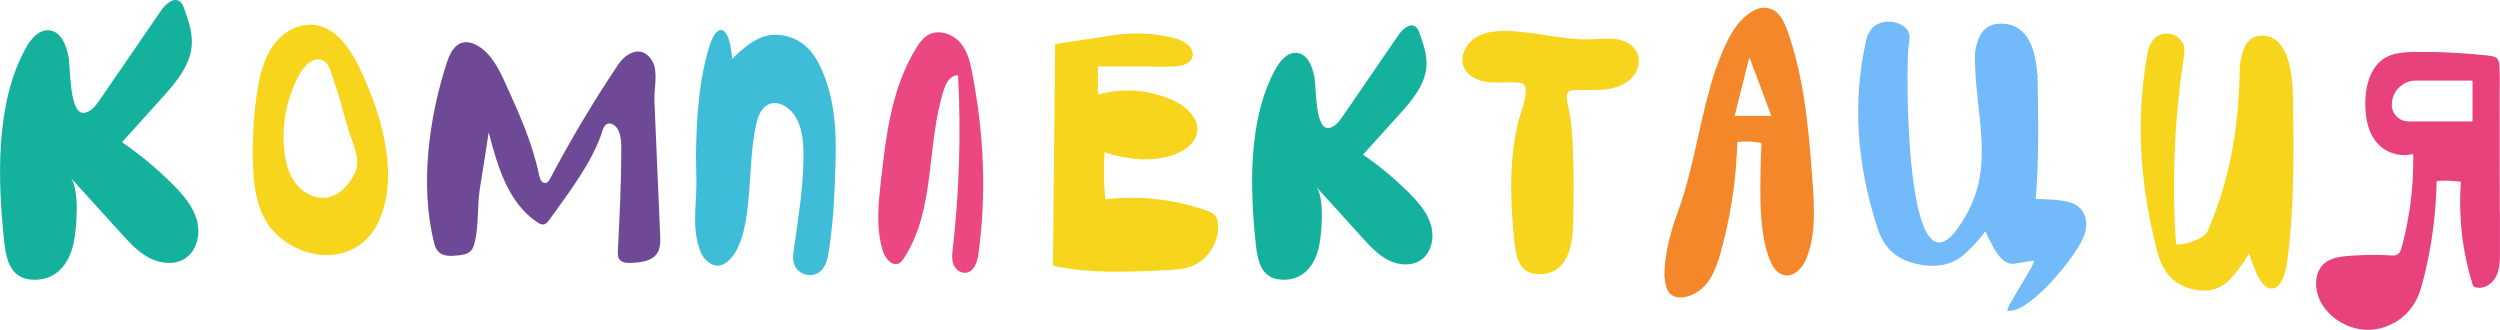 <?xml version="1.0" encoding="UTF-8"?> <svg xmlns="http://www.w3.org/2000/svg" xmlns:xlink="http://www.w3.org/1999/xlink" xmlns:xodm="http://www.corel.com/coreldraw/odm/2003" xml:space="preserve" width="49.319mm" height="6.507mm" version="1.1" style="shape-rendering:geometricPrecision; text-rendering:geometricPrecision; image-rendering:optimizeQuality; fill-rule:evenodd; clip-rule:evenodd" viewBox="0 0 48460.99 6394.01"> <defs> <style type="text/css"> .fil2 {fill:#E8427D;fill-rule:nonzero} .fil3 {fill:#F7D51C;fill-rule:nonzero} .fil0 {fill:#F7D51C;fill-rule:nonzero} .fil5 {fill:#3FBDD8;fill-rule:nonzero} .fil6 {fill:#6D4996;fill-rule:nonzero} .fil1 {fill:#14B29D;fill-rule:nonzero} .fil8 {fill:#72BAF9;fill-rule:nonzero} .fil4 {fill:#EB4781;fill-rule:nonzero} .fil7 {fill:#F48729;fill-rule:nonzero} </style> </defs> <g id="Layer_x0020_1">  <path class="fil0" d="M43715.1 5241.21c74.09,182.47 195.44,375.55 347.94,348.92 170.68,-29.77 244.57,-304.12 275.33,-533.36 137.76,-1025.84 124.79,-2076.34 111.23,-3118.98 -6.98,-536.21 -89.42,-1232.19 -590.74,-1246.43 -304.9,-8.55 -400.02,263.83 -440.99,595.07 -16.61,1171.66 -179.42,2162.42 -623.07,3194.25 -57.97,135.01 -413.87,272.28 -613.05,259.21 -83.03,-1197.99 -34.39,-2400.6 145.43,-3593.29 15.82,-104.65 31.93,-213.42 -15.53,-313.35 -47.36,-99.93 -178.24,-188.76 -327.7,-182.17 -236.32,10.22 -326.81,218.33 -356.39,383.41 -226.2,1263.04 -149.95,2497.58 168.42,3754.43 56.01,221.87 125.28,452.39 324.95,628.97 199.57,176.48 569.03,279.06 851.13,171.76 152.8,-57.88 254,-164.49 340.67,-270.12 108.09,-131.87 202.91,-267.66 286.43,-406.7 34.39,112.9 72.91,222.46 115.95,328.39z"></path> <path class="fil1" d="M497.98 932.49c99.05,-180.01 261.08,-370.64 464.77,-344.3 227.96,29.38 326.62,300.09 367.69,526.28 35.47,193.47 8.35,1112.21 302.25,1072.22 132.06,-17.98 223.05,-138.15 298.71,-248.21 397.07,-578.56 793.94,-1157.21 1191.11,-1735.77 84.41,-122.92 236.51,-261.08 359.14,-176.67 48.84,34 71.34,93.64 91.38,149.85 77.53,219.42 156.04,446.2 144.34,678.69 -20.63,408.57 -309.82,746.98 -584.36,1050.5 -256.17,283.58 -512.72,567.26 -769.18,851.03 350.99,240.84 679.86,514.2 981.23,814.87 196.32,196.03 386.56,413.09 465.56,679.08 79.39,265.89 18.57,591.72 -209.1,750.02 -201.43,139.82 -481.87,115.85 -700.11,4.03 -218.33,-111.82 -388.03,-297.34 -552.91,-479.02 -328.48,-361.8 -656.77,-723.88 -985.16,-1085.88 186.89,206.25 121.74,1017.09 60.43,1285.25 -87.06,379.19 -315.51,689.89 -733.81,698.73 -480.69,10.02 -570.8,-366.32 -612.85,-768.59 -123.22,-1184.04 -169.4,-2649.3 420.85,-3722.11z"></path> <path class="fil2" d="M47296.21 2354.03c-190.72,0 -381.64,0 -572.37,0 -20.93,0 -42.06,0.29 -63.28,-1.97 -124.99,-12.97 -214.6,-76.84 -268.25,-190.23 -31.64,-66.42 -33.21,-137.27 -21.52,-208.12 39.11,-235.53 244.67,-392.55 460.74,-391.67 356,1.57 712.09,0.49 1068.09,0.49 29.09,0 29.28,0 29.28,29.09 0,245.16 0,490.32 0,735.18 0,27.22 -0.2,27.22 -27.51,27.22 -201.83,0 -403.36,0 -605.19,0zm-115.75 -1346.17c-142.67,0 -285.35,0 -428.02,0 -5.21,0.79 -10.42,2.06 -15.53,2.06 -42.35,0 -84.41,2.85 -126.66,6.49 -62.3,5.21 -123.81,14.54 -184.43,29.09 -178.05,43.33 -316.01,142.18 -413.58,297.34 -54.53,86.86 -91.38,181 -116.44,279.94 -35.57,140.02 -48.84,282.7 -44.91,426.94 1.57,62.59 5.4,124.59 12.97,186.6 12.48,98.85 33.7,195.54 69.47,288.98 36.85,96 87.45,184.24 157.51,260 77.82,84.6 171.96,144.44 280.14,182.08 109.27,37.83 221.09,49.62 335.76,32.43 19.95,-2.85 39.4,-7.27 59.15,-11.2 10.61,-2.06 13.56,0 14.05,10.91 0.49,8.65 0.49,16.9 0.49,25.45 0.79,116.73 -0.29,233.57 -5.5,350 -2.26,51.39 -4.62,102.49 -7.96,153.58 -5.7,91.87 -14.05,183.16 -23.88,274.74 -12.48,114.47 -27.81,228.55 -46.48,342.14 -28.5,174.12 -63.77,346.86 -106.91,518.13 -14.54,57.29 -28,115.16 -46.38,171.17 -7.57,22.89 -17.69,44.12 -31.64,63.87 -17.69,24.66 -41.27,40.48 -70.35,48.34 -20.24,5.11 -40.97,6.68 -61.51,5.9 -77.53,-2.85 -154.86,-8.84 -232.39,-10.12 -107.1,-2.06 -214.6,-2.85 -321.7,1.28 -82.54,2.95 -164.78,6.78 -246.73,12.97 -65.34,5.01 -130.69,9.83 -195.34,19.75 -66.72,9.83 -132.06,24.37 -194.65,50.11 -68.98,28.2 -129.41,68.49 -178.15,125.48 -60.72,71.34 -93.15,155.25 -107.4,246.73 -2.95,18.96 -1.38,37.93 -5.5,56.6 0,25.45 0,50.9 0,76.25 3.64,13.27 1.57,27.32 3.14,40.78 6.98,59.64 20.24,117.52 39.7,174.31 41.47,121.06 111.03,224.62 198.98,316.5 98.06,102.49 212.73,181.59 342.14,238.97 96.3,42.55 196.42,70.75 301.27,83.52 20.73,2.36 41.96,2.55 62.49,8.06 39.21,0 78.31,0 117.52,0 4.91,-1.08 10.12,-2.36 15.33,-2.85 20.44,-2.36 40.97,-4.23 61.41,-7.07 135.01,-19.16 261.57,-62.79 379.58,-130.98 188.66,-108.68 333.4,-259.21 428.61,-456.13 43.33,-89.52 74.97,-183.65 101.4,-279.35 53.45,-194.36 98.36,-390.39 136.58,-588.19 22.8,-119.09 43.23,-238.87 60.82,-359.04 13.85,-93.64 26.04,-187.28 36.36,-281.22 7.86,-68.19 14.54,-136.48 20.24,-204.97 4.91,-58.37 9.33,-117.03 13.27,-175.3 4.91,-72.12 8.55,-144.54 11.4,-216.66 2.06,-54.53 4.13,-108.68 3.93,-163.21 0,-17.69 0.98,-19.26 18.67,-20.44 26.63,-2.36 53.65,-4.52 80.67,-4.62 63.87,-0.88 127.64,-1.97 191.41,1.97 44.41,2.85 88.53,6.49 132.65,10.91 12.18,1.28 24.07,3.14 36.06,4.91 12.38,2.36 12.68,2.65 12.09,15.62 0,1.47 -0.2,3.34 -0.2,4.91 -5.7,78.8 -10.61,158 -12.18,237.1 -2.16,111.53 -2.85,222.85 1.57,334.38 2.85,76.05 6.98,151.81 12.68,227.87 6.98,95.21 17.39,190.13 29.87,285.05 25.35,191.21 61.22,380.56 107.1,567.95 27.81,113.39 59.94,225.7 94.43,337.23 4.72,14.35 12.48,23.09 26.24,28.79 40.19,16.11 81.46,22.6 124.2,17.88 69.37,-7.27 130,-35.47 184.53,-77.53 68.78,-53.16 113.39,-123.02 141.69,-204.19 25.06,-72.91 36.45,-148.67 41.66,-225.21 1.38,-18.87 1.57,-37.83 5.7,-56.6 0,-292.62 0,-585.44 0,-878.06 -2.55,-8.16 -2.26,-16.61 -2.26,-25.25 -0.29,-66.42 -0.29,-133.04 -0.49,-199.47 -1.38,-217.16 -0.88,-434.31 -1.87,-651.47 -2.16,-357.18 -1.57,-714.45 -1.28,-1071.43 0,-177.65 -1.38,-355.21 2.26,-532.57 1.57,-80.18 0.29,-160.66 -1.57,-240.74 -1.18,-52.96 -0.69,-105.92 -6.68,-158.3 -3.64,-31.15 -8.84,-61.81 -21.81,-90.6 -13.17,-28.69 -34.78,-48.93 -63.28,-61.41 -17.1,-7.57 -34.69,-12.48 -52.86,-16.11 -57.58,-11.89 -116.34,-15.53 -174.61,-21.52 -61.02,-6.49 -122.04,-11.69 -182.96,-17.2 -58.86,-5.11 -117.81,-10.32 -176.67,-14.44 -57.09,-4.23 -113.88,-6.49 -170.97,-10.71 -73.7,-5.11 -147.59,-8.25 -221.28,-11.1 -59.64,-2.36 -119.29,-5.21 -179.03,-4.72 -8.55,0.29 -17.1,0.79 -25.15,-2.06z"></path> <path class="fil3" d="M20453.61 853.1c-14.35,1432.44 -28.89,2864.69 -43.33,4296.83 721.53,158 1469.68,122.53 2207.32,86.37 158.4,-7.76 319.54,-16.11 468.6,-70.26 337.43,-121.94 565.19,-493.17 520.98,-849.07 -5.31,-42.74 -14.64,-86.37 -38.32,-122.24 -38.91,-58.86 -108.87,-87.26 -175.39,-110.84 -627,-222.85 -1305.98,-298.71 -1966.59,-219.71 -32.52,-302.84 -37.54,-608.72 -15.33,-912.45 447.87,141.99 944.58,205.07 1382.23,32.82 189.15,-74.48 376.14,-213.13 411.12,-413.38 49.23,-280.93 -217.25,-515.97 -477.25,-632.11 -451.02,-201.63 -972.98,-239.46 -1448.36,-104.65 2.26,-182.37 4.23,-364.25 6.09,-546.23 469.88,1.08 939.66,1.97 1409.74,3.05 167.53,0.2 380.56,-32.82 420.85,-195.34 44.51,-179.23 -168.81,-308.64 -347.74,-355.02 -393.73,-101.99 -808.78,-120.37 -1209.98,-53.65l-1104.64 165.86z"></path> <path class="fil4" d="M18845.97 1416.52c-39.89,-207.53 -89.12,-423.21 -231.01,-588.48 -141.89,-165.08 -404.44,-261.08 -604.99,-160.75 -108.68,54.24 -180.6,153.88 -242.11,252.82 -480.49,770.85 -590.35,1685.86 -690.08,2571.28 -52.27,463 -103.27,940.25 39.7,1386.75 43.82,136.48 184.04,296.45 316.4,223.64 36.26,-19.75 60.43,-53.95 82.24,-87.35 633.29,-966.29 431.17,-2207.03 784.41,-3288.88 41.27,-126.26 129.61,-275.42 271.2,-263.14 59.05,1120.96 24.47,2246.14 -103.37,3362.18 -11.3,97.97 -22.7,199.67 11.01,293.21 33.7,93.54 126.76,176.67 232.98,170.48 168.03,-9.63 232.39,-204.28 253.32,-358.75 160.85,-1181.78 106.61,-2336.93 -119.68,-3513.01z"></path> <path class="fil3" d="M5495.71 2655.49c-0.59,59.64 1.87,119.29 6.09,178.83 5.21,73.99 13.56,147.69 26.83,220.69 24.47,135.01 63.67,264.71 129.9,385.48 67.11,122.53 157.02,223.74 276.6,297.34 91.48,56.3 190.13,91.28 297.83,97.28 100.91,5.5 195.44,-17.79 283.87,-66.42 87.65,-48.15 159.28,-115.06 221.58,-192.49 49.03,-60.82 89.42,-127.25 126.07,-196.32 50.11,-93.94 67.41,-193.97 56.99,-299.4 -7.17,-73.11 -25.06,-144.05 -47.26,-213.91 -28.2,-88.34 -61.9,-174.71 -91.97,-262.45 -36.36,-105.92 -67.01,-213.62 -96.88,-321.41 -65.93,-237.59 -127.64,-476.37 -212.05,-708.16 -22.31,-61.12 -36.95,-124.89 -58.86,-186.3 -17.29,-48.44 -37.44,-95.41 -67.01,-137.76 -61.9,-88.53 -160.56,-121.16 -262.75,-86.17 -50.7,17.59 -93.05,48.44 -131.77,84.9 -73.4,69.27 -129.8,151.32 -175.79,240.44 -68.19,131.87 -123.71,268.94 -167.44,410.73 -75.86,246.14 -114.28,497.59 -113.98,755.13zm489.83 -2176.76c18.28,0 36.45,0 54.73,0 16.7,1.47 33.41,2.65 50.21,4.62 127.94,13.85 243.19,61.02 348.33,133.93 104.75,72.71 191.61,163.51 269.04,263.93 94.43,122.53 171.76,255.77 241.43,393.43 64.95,128.72 121.84,260.78 176.67,394.12 67.01,162.72 129.9,327.21 183.35,495.04 77.04,241.62 137.66,487.27 174.51,738.33 19.85,134.91 33.11,270.41 36.06,406.8 0.1,4.32 0.98,8.55 1.47,12.97 0,45 0,90.4 0,135.4 -0.49,4.81 -1.47,9.33 -1.47,14.15 -0.29,44.81 -3.34,89.42 -6.88,134.22 -7.96,98.56 -21.42,196.32 -42.35,292.91 -35.08,163.01 -87.06,320.13 -166.65,467.03 -48.44,89.42 -106.91,171.66 -176.77,245.45 -93.74,99.24 -202.32,177.85 -326.52,234.74 -110.15,50.31 -225.7,80.77 -346.07,92.95 -22.11,2.16 -44.32,3.83 -66.42,5.8 -36.36,0 -72.81,0 -109.27,0 -18.08,-1.47 -36.26,-2.65 -54.34,-4.13 -106.91,-9.83 -211.26,-31.54 -312.96,-66.13 -208.12,-70.65 -391.37,-183.16 -552.03,-332.51 -101.11,-93.94 -180.8,-204.19 -243.69,-326.72 -56.4,-110.05 -97.67,-225.8 -128.43,-345.19 -39.6,-153.97 -61.71,-310.7 -74.09,-468.9 -7.57,-95.21 -12.28,-190.43 -12.97,-285.74 -0.1,-4.13 -0.98,-7.96 -1.47,-11.99 0,-108.58 0,-217.16 0,-325.83 1.57,-4.72 1.57,-9.83 1.57,-14.84 0.2,-46.77 2.16,-93.05 3.83,-139.53 3.05,-88.14 8.16,-176.48 14.35,-264.42 5.11,-73.6 11.59,-147.19 19.06,-220.5 9.33,-91.58 20.63,-182.96 33.8,-274.05 20.05,-138.55 43.23,-276.41 77.04,-412.3 40.29,-162.03 94.82,-318.86 178.64,-463.89 87.75,-152.3 201.63,-280.44 349.51,-376.83 106.32,-69.27 221.87,-113.2 348.53,-126.85 20.05,-2.16 40.19,-3.64 60.23,-5.5z"></path> <path class="fil5" d="M15818.46 1136.38c-62.3,-101.99 -140.22,-197.7 -243.69,-278.18 -166.45,-128.72 -410.73,-211.85 -644.88,-177.85 -189.84,27.71 -347.65,125.87 -481.97,230.81 -92.27,72.22 -177.36,148.96 -255.67,229.63l-8.16 -81.26c-21.42,-204.58 -72.71,-449.54 -191.21,-475.97 -105.83,-23.68 -189.94,148.67 -241.43,311.29 -172.35,545.15 -240.15,1202.22 -255.28,1863.22 -7.17,143.66 -5.6,287.22 -2.95,431.85 0.79,96.3 2.55,192.2 5.01,287.41 0.2,32.23 0.39,64.75 0.2,97.28 -2.16,447.09 -91.38,870.19 82.15,1311.38 58.66,148.86 246.34,323.18 423.31,244.08 423.31,-189.35 483.34,-1017.49 517.05,-1406.4 38.22,-439.62 40.58,-884.84 137.86,-1315.31 34,-150.44 92.66,-314.83 231.5,-381.94 176.18,-85.19 390.19,35.37 501.82,196.23 191.31,275.33 188.95,636.24 179.52,971.6 -15.43,535.52 -107.79,1098.85 -182.96,1633.38 -15.13,107.01 -30.66,217.75 14.64,319.74 45.2,101.99 169.7,192.69 311.78,186.01 225.02,-10.51 310.8,-222.85 339,-391.27 101.31,-606.46 126.07,-1217.05 142.87,-1827.45 16.41,-600.96 -18.96,-1214.11 -278.86,-1787.75 -29.18,-64.26 -61.51,-128.62 -99.64,-190.53z"></path> <path class="fil6" d="M12796.36 4554.86c5.21,123.32 8.16,256.07 -60.72,358.36 -99.64,147.39 -303.23,172.05 -480.69,182.47 -93.45,5.6 -205.66,1.87 -254.89,-77.63 -27.22,-44.02 -25.74,-99.73 -23.19,-151.52 31.74,-651.76 65.74,-1290.45 66.23,-1943.89 0,-126.17 -0.49,-255.67 -45.89,-373.19 -38.13,-98.75 -148.37,-194.56 -239.46,-141.1 -46.67,27.51 -66.52,83.52 -83.03,134.91 -196.23,612.65 -654.02,1194.45 -1027.12,1718.38 -27.51,38.13 -59.45,79 -105.34,88.04 -44.81,8.75 -89.02,-15.62 -126.85,-40.68 -564.9,-373.98 -774.39,-1089.32 -943.1,-1745.4 -53.75,358.06 -108.87,716.12 -168.52,1073.5 -58.96,353.84 -17.98,711.41 -102.19,1061.21 -13.95,57.48 -31.44,116.93 -71.53,160.46 -61.9,67.41 -161.15,81.56 -252.04,91.97 -136.98,15.43 -297.04,22.8 -389.01,-79.98 -42.65,-47.26 -62,-110.44 -77.43,-172.25 -273.85,-1100.91 -99.44,-2410.82 247.81,-3479.11 53.95,-166.35 139.43,-352.85 309.32,-393.83 97.47,-23.68 200.84,9.43 287.71,59.64 273.36,157.32 419.38,463.1 549.57,750.51 258.23,570.21 518.23,1146.6 643.51,1759.94 14.44,71.04 52.08,161.93 123.71,152.01 44.51,-6.19 71.73,-50.7 92.56,-90.2 399.53,-756.8 838.65,-1492.67 1314.92,-2203.29 170.09,-253.71 478.23,-386.46 661.69,-71.73 122.14,209.49 32.23,542 42.06,771.25 37.14,867.15 74.58,1734.3 111.92,2601.15z"></path> <path class="fil1" d="M24724.5 1339.68c90.01,-163.7 237.3,-336.94 422.62,-313.06 207.23,26.73 296.94,272.97 334.38,478.63 32.13,175.89 7.47,1011.3 274.74,974.94 120.17,-16.31 202.91,-125.58 271.59,-225.7 361.21,-526.09 722.02,-1052.27 1083.13,-1578.36 76.84,-111.82 215.09,-237.4 326.62,-160.66 44.41,30.95 64.85,85.09 83.03,136.29 70.65,199.47 141.89,405.72 131.28,617.17 -18.67,371.52 -281.71,679.18 -531.29,955.19 -232.98,257.93 -466.25,515.77 -699.42,773.9 319.15,219.02 618.16,467.52 892.21,740.88 178.54,178.24 351.48,375.75 423.4,617.47 72.12,241.82 16.8,538.07 -190.23,682.12 -183.06,127.15 -438.14,105.34 -636.63,3.64 -198.49,-101.7 -352.85,-270.41 -502.8,-435.59 -298.61,-328.98 -597.13,-658.25 -895.74,-987.42 169.89,187.58 110.74,924.83 54.93,1168.71 -79.1,344.8 -286.92,627.29 -667.29,635.35 -437.06,9.14 -519.01,-333.1 -557.24,-698.83 -112.02,-1076.74 -154.07,-2409.15 382.72,-3384.68z"></path> <path class="fil3" d="M29572.38 1700.2c-6.49,-30.36 -18.96,-54.44 -39.3,-69.76 -20.44,-15.33 -46.58,-20.44 -71.93,-24.07 -195.44,-27.61 -395.01,4.32 -591.72,-13.27 -196.72,-17.59 -407.78,-102.58 -488.85,-282.89 -89.71,-199.17 22.21,-445.71 203.2,-568.34 180.9,-122.83 411.02,-146.9 629.46,-141.79 545.44,12.28 1081.36,180.01 1626.6,161.74 164.68,-5.6 330.84,-28 493.96,-2.75 162.82,24.96 328.58,108.18 399.92,256.95 81.06,168.61 15.72,381.74 -119.09,511.84 -134.91,129.7 -324.65,187.87 -510.76,207.03 -186.01,19.26 -373.88,4.23 -561.07,9.53 -48.05,1.38 -99.44,5.11 -137.66,34.29 -85.49,64.66 25.74,400.12 36.85,498.18 26.14,228.46 41.86,458.09 51,687.92 18.08,450.43 10.12,901.25 2.36,1351.67 -7.66,429.99 -97.18,987.71 -640.95,999.01 -390.39,8.16 -463.59,-297.43 -497.69,-624.15 -56.3,-540.24 -87.35,-1086.86 -39.89,-1629.06 24.17,-272.48 67.9,-544.17 143.76,-807.41 27.02,-93.64 145.43,-401.79 111.82,-554.68z"></path> <path class="fil7" d="M33911.66 1112.8c-97.97,367.3 -185.52,738.62 -280.04,1107.3 -6.49,25.94 -6.39,26.24 19.75,26.24 219.32,0 438.73,0 658.05,0 26.33,0 26.73,-0.79 17.49,-25.65 -139.92,-368.48 -271.4,-741.67 -415.25,-1107.89zm-1646.65 4237.68c0.29,-487.57 149.45,-959.32 319.35,-1411.81 275.52,-836.59 385.97,-1717.4 659.13,-2554.87 161.15,-435.1 380.17,-1072.61 864.4,-1223.64 133.24,-34 275.52,11.79 366.61,114.18 103.66,113.59 153.88,262.65 203.01,405.32 333.3,983.88 398.84,2029.47 472.93,3058.36 21.22,408.08 29.97,830.4 -114.96,1219.41 -101.01,328.88 -440.8,561.66 -673.67,197.11 -278.67,-535.13 -242.9,-1446.98 -228.95,-2048.44 4.72,-104.45 6.88,-209.1 12.68,-313.45 1.18,-20.44 1.08,-20.93 -18.47,-24.96 -142.08,-24.76 -287.51,-31.74 -431.17,-18.37 -14.54,1.38 -17.59,4.81 -18.67,18.96 -3.64,69.27 -5.4,138.45 -9.04,207.62 -11.1,207.72 -28.99,415.15 -54.44,621.4 -48.64,393.24 -123.12,783.23 -224.53,1166.16 -87.84,326.91 -183.75,696.18 -482.95,893.48 -150.54,96.3 -385.48,169.99 -533.46,35.96 -86.86,-92.07 -92.76,-223.84 -107.79,-342.44z"></path> <path class="fil8" d="M38634.35 4779.49c87.35,173.23 230.42,356.59 410.24,331.33 25.94,-3.64 355.7,-51.19 377.91,-61.9 68.98,23.39 -579.93,966.69 -506.14,976.22 431.95,54.93 1338.6,-1069.17 1481.96,-1452.19 89.52,-239.17 48.84,-531.1 -241.03,-639.77 -154.76,-58.27 -455.14,-73.4 -695.88,-75.76 62.2,-734.1 50.8,-1476.86 38.91,-2215.38 -0.79,-47.07 -2.36,-95.51 -4.91,-144.44 4.13,-23.58 7.47,-47.56 10.42,-71.73l-12.97 28.79c-31.05,-470.47 -168.42,-984.57 -689,-996.46 -359.44,-8.25 -471.55,250.56 -519.99,565.1 -19.55,1112.8 387.05,2100.51 -135.99,3080.47 -1243.29,2331.82 -1207.33,-2905.17 -1149.75,-3213.22 18.57,-99.44 37.63,-202.71 -18.37,-297.63 -55.81,-94.92 -210.08,-179.33 -386.36,-173.13 -278.57,9.83 -385.28,207.43 -420.06,364.15 -266.78,1199.66 -176.77,2372.3 198.49,3565.97 66.13,210.67 147.78,429.59 383.22,597.33 235.14,167.63 670.73,265.01 1003.34,163.11 180.11,-54.93 299.4,-156.14 401.59,-256.56 122.83,-120.57 230.91,-244.57 326.62,-371.52 17.39,45.99 37.14,91.19 60.43,135.11 14.15,26.83 29.77,52.86 46.58,78.02 13.17,28.3 26.83,56.3 40.78,84.11z"></path> </g> </svg> 